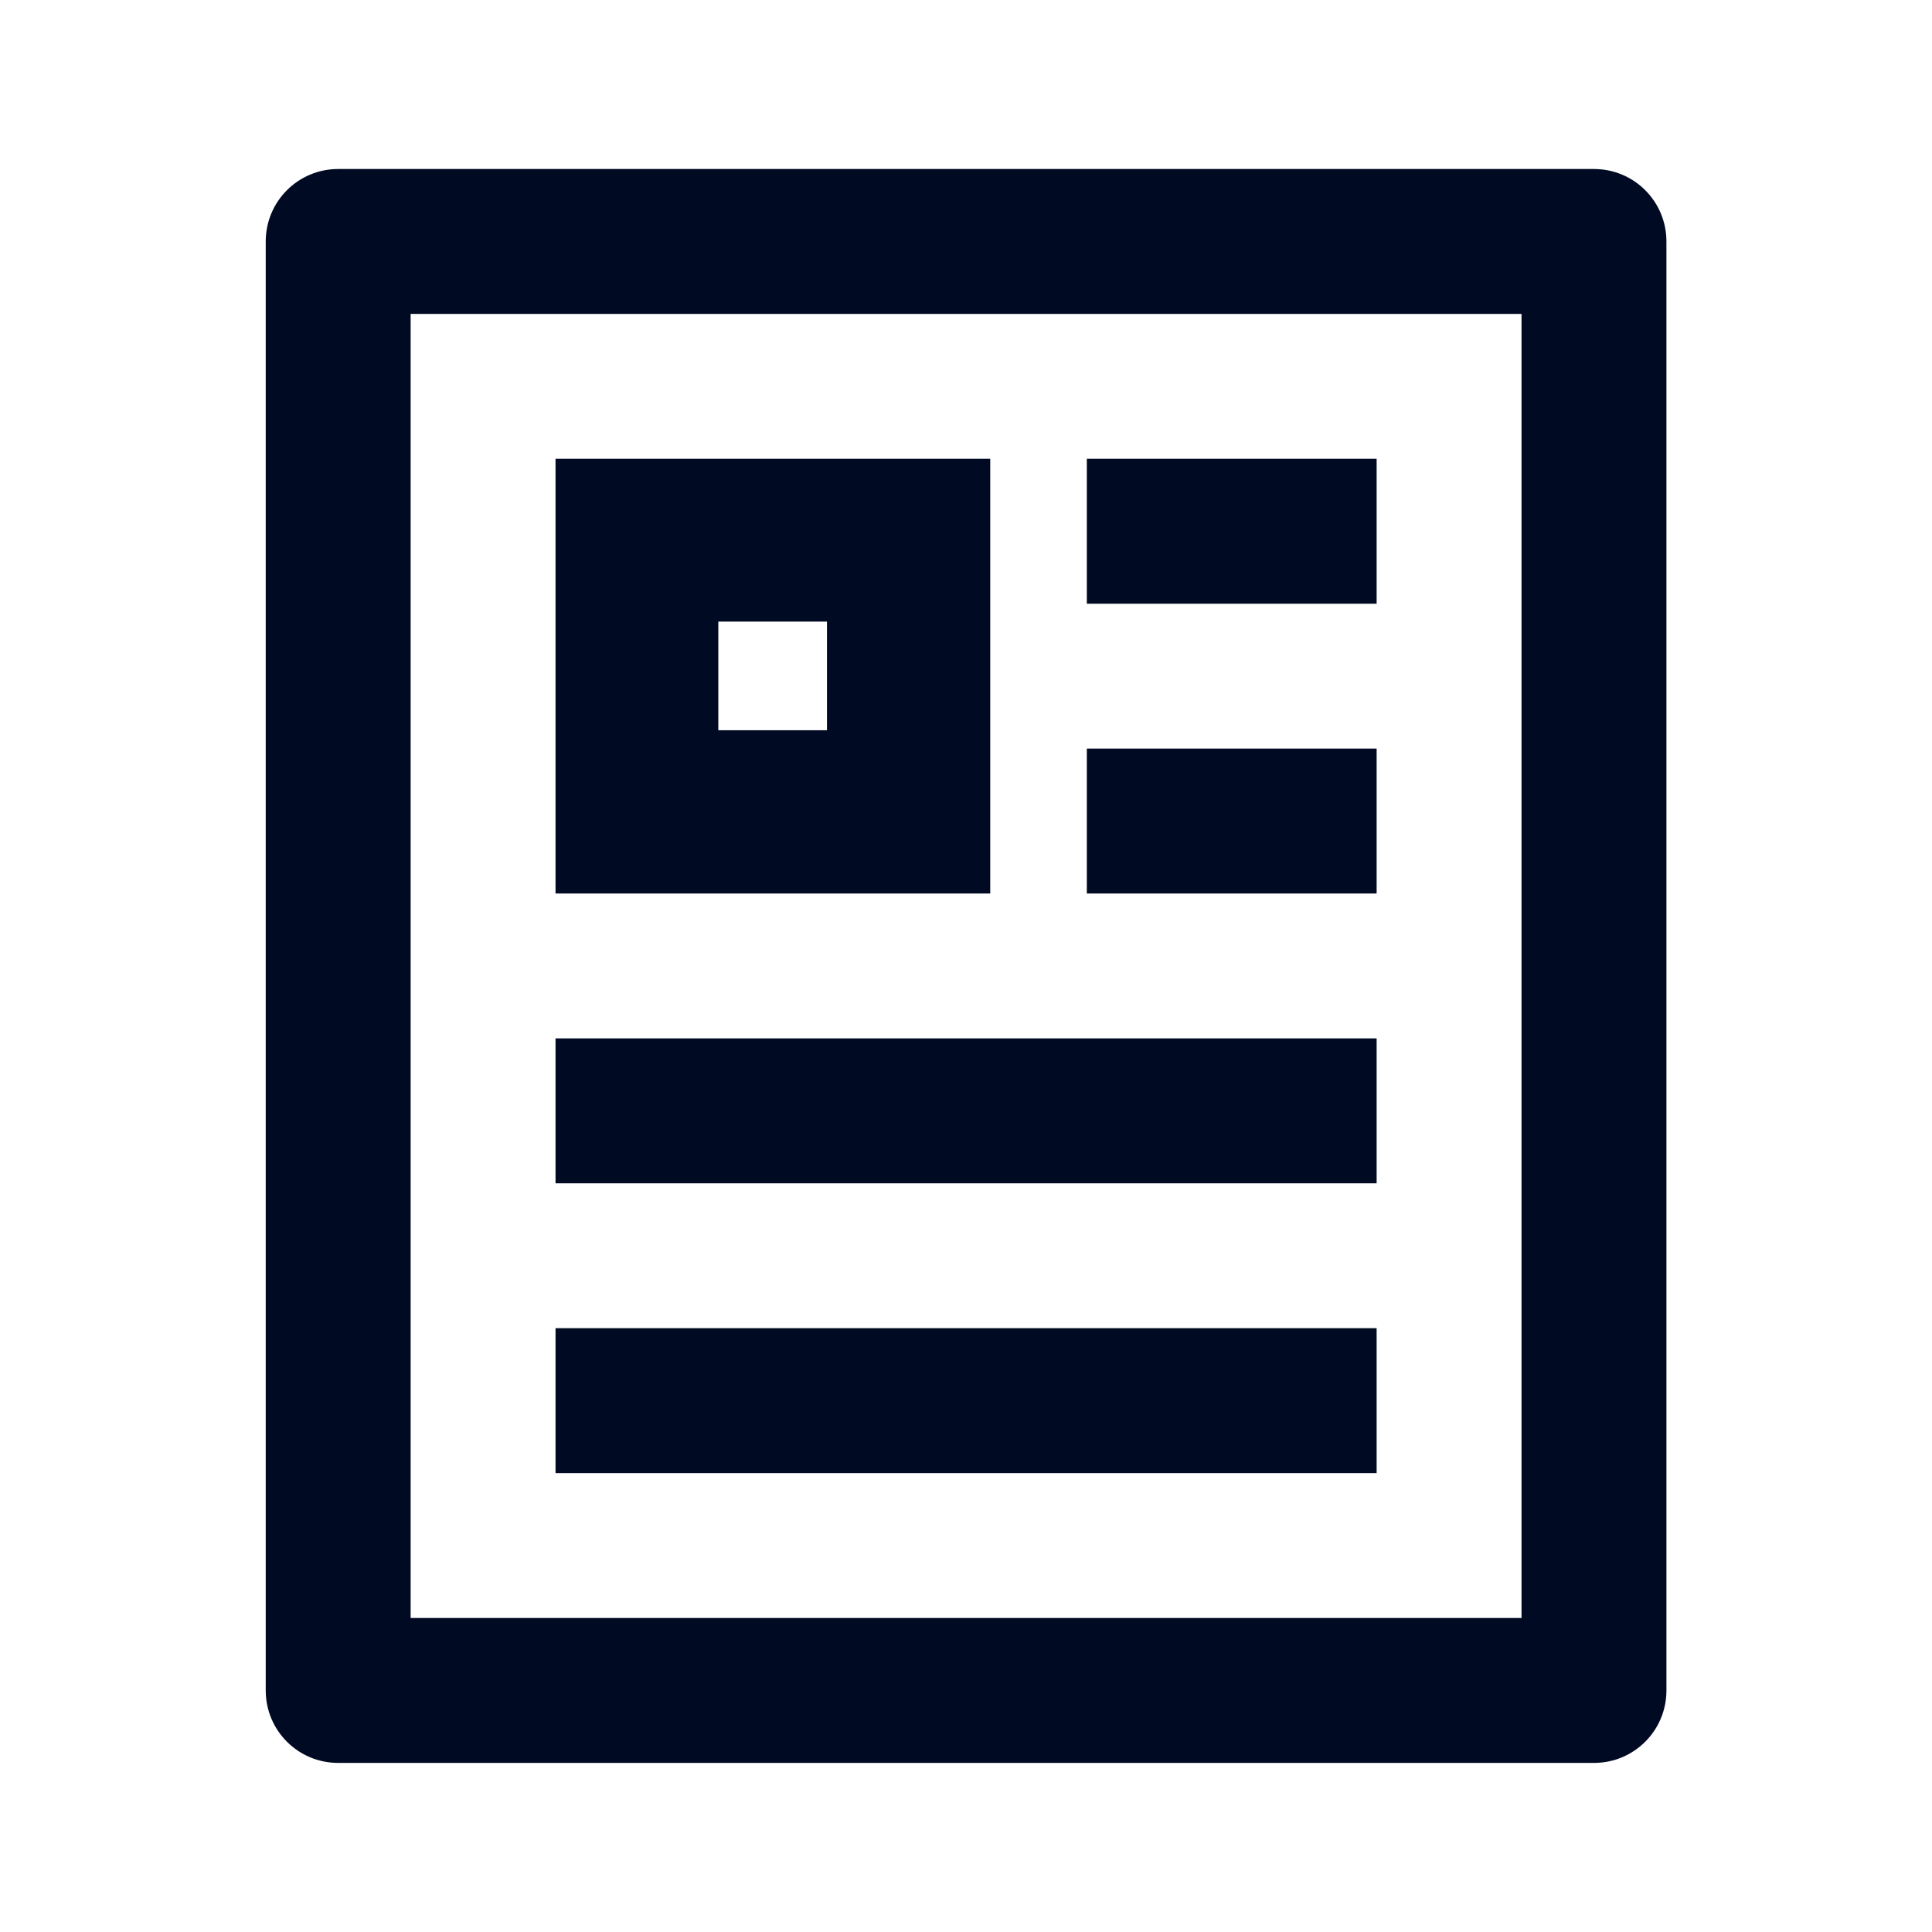 <svg width="48" height="48" viewBox="0 0 48 48" fill="none" xmlns="http://www.w3.org/2000/svg">
<path fill-rule="evenodd" clip-rule="evenodd" d="M8.402 4.199H39.602C40.598 4.199 41.402 5.003 41.402 5.999V41.999C41.402 42.995 40.598 43.799 39.602 43.799H8.402C7.406 43.799 6.602 42.995 6.602 41.999V5.999C6.602 5.003 7.406 4.199 8.402 4.199ZM10.202 40.199H37.802V7.799H10.202V40.199ZM13.802 11.399H24.602V22.199H13.802V11.399ZM17.846 18.143H20.546V15.443H17.846V18.143ZM27.002 18.599H34.202V22.199H27.002V18.599ZM34.202 25.799H13.802V29.399H34.202V25.799ZM27.002 11.399H34.202V14.999H27.002V11.399ZM34.202 32.999H13.802V36.599H34.202V32.999Z" fill="#010A23"/>
</svg>
